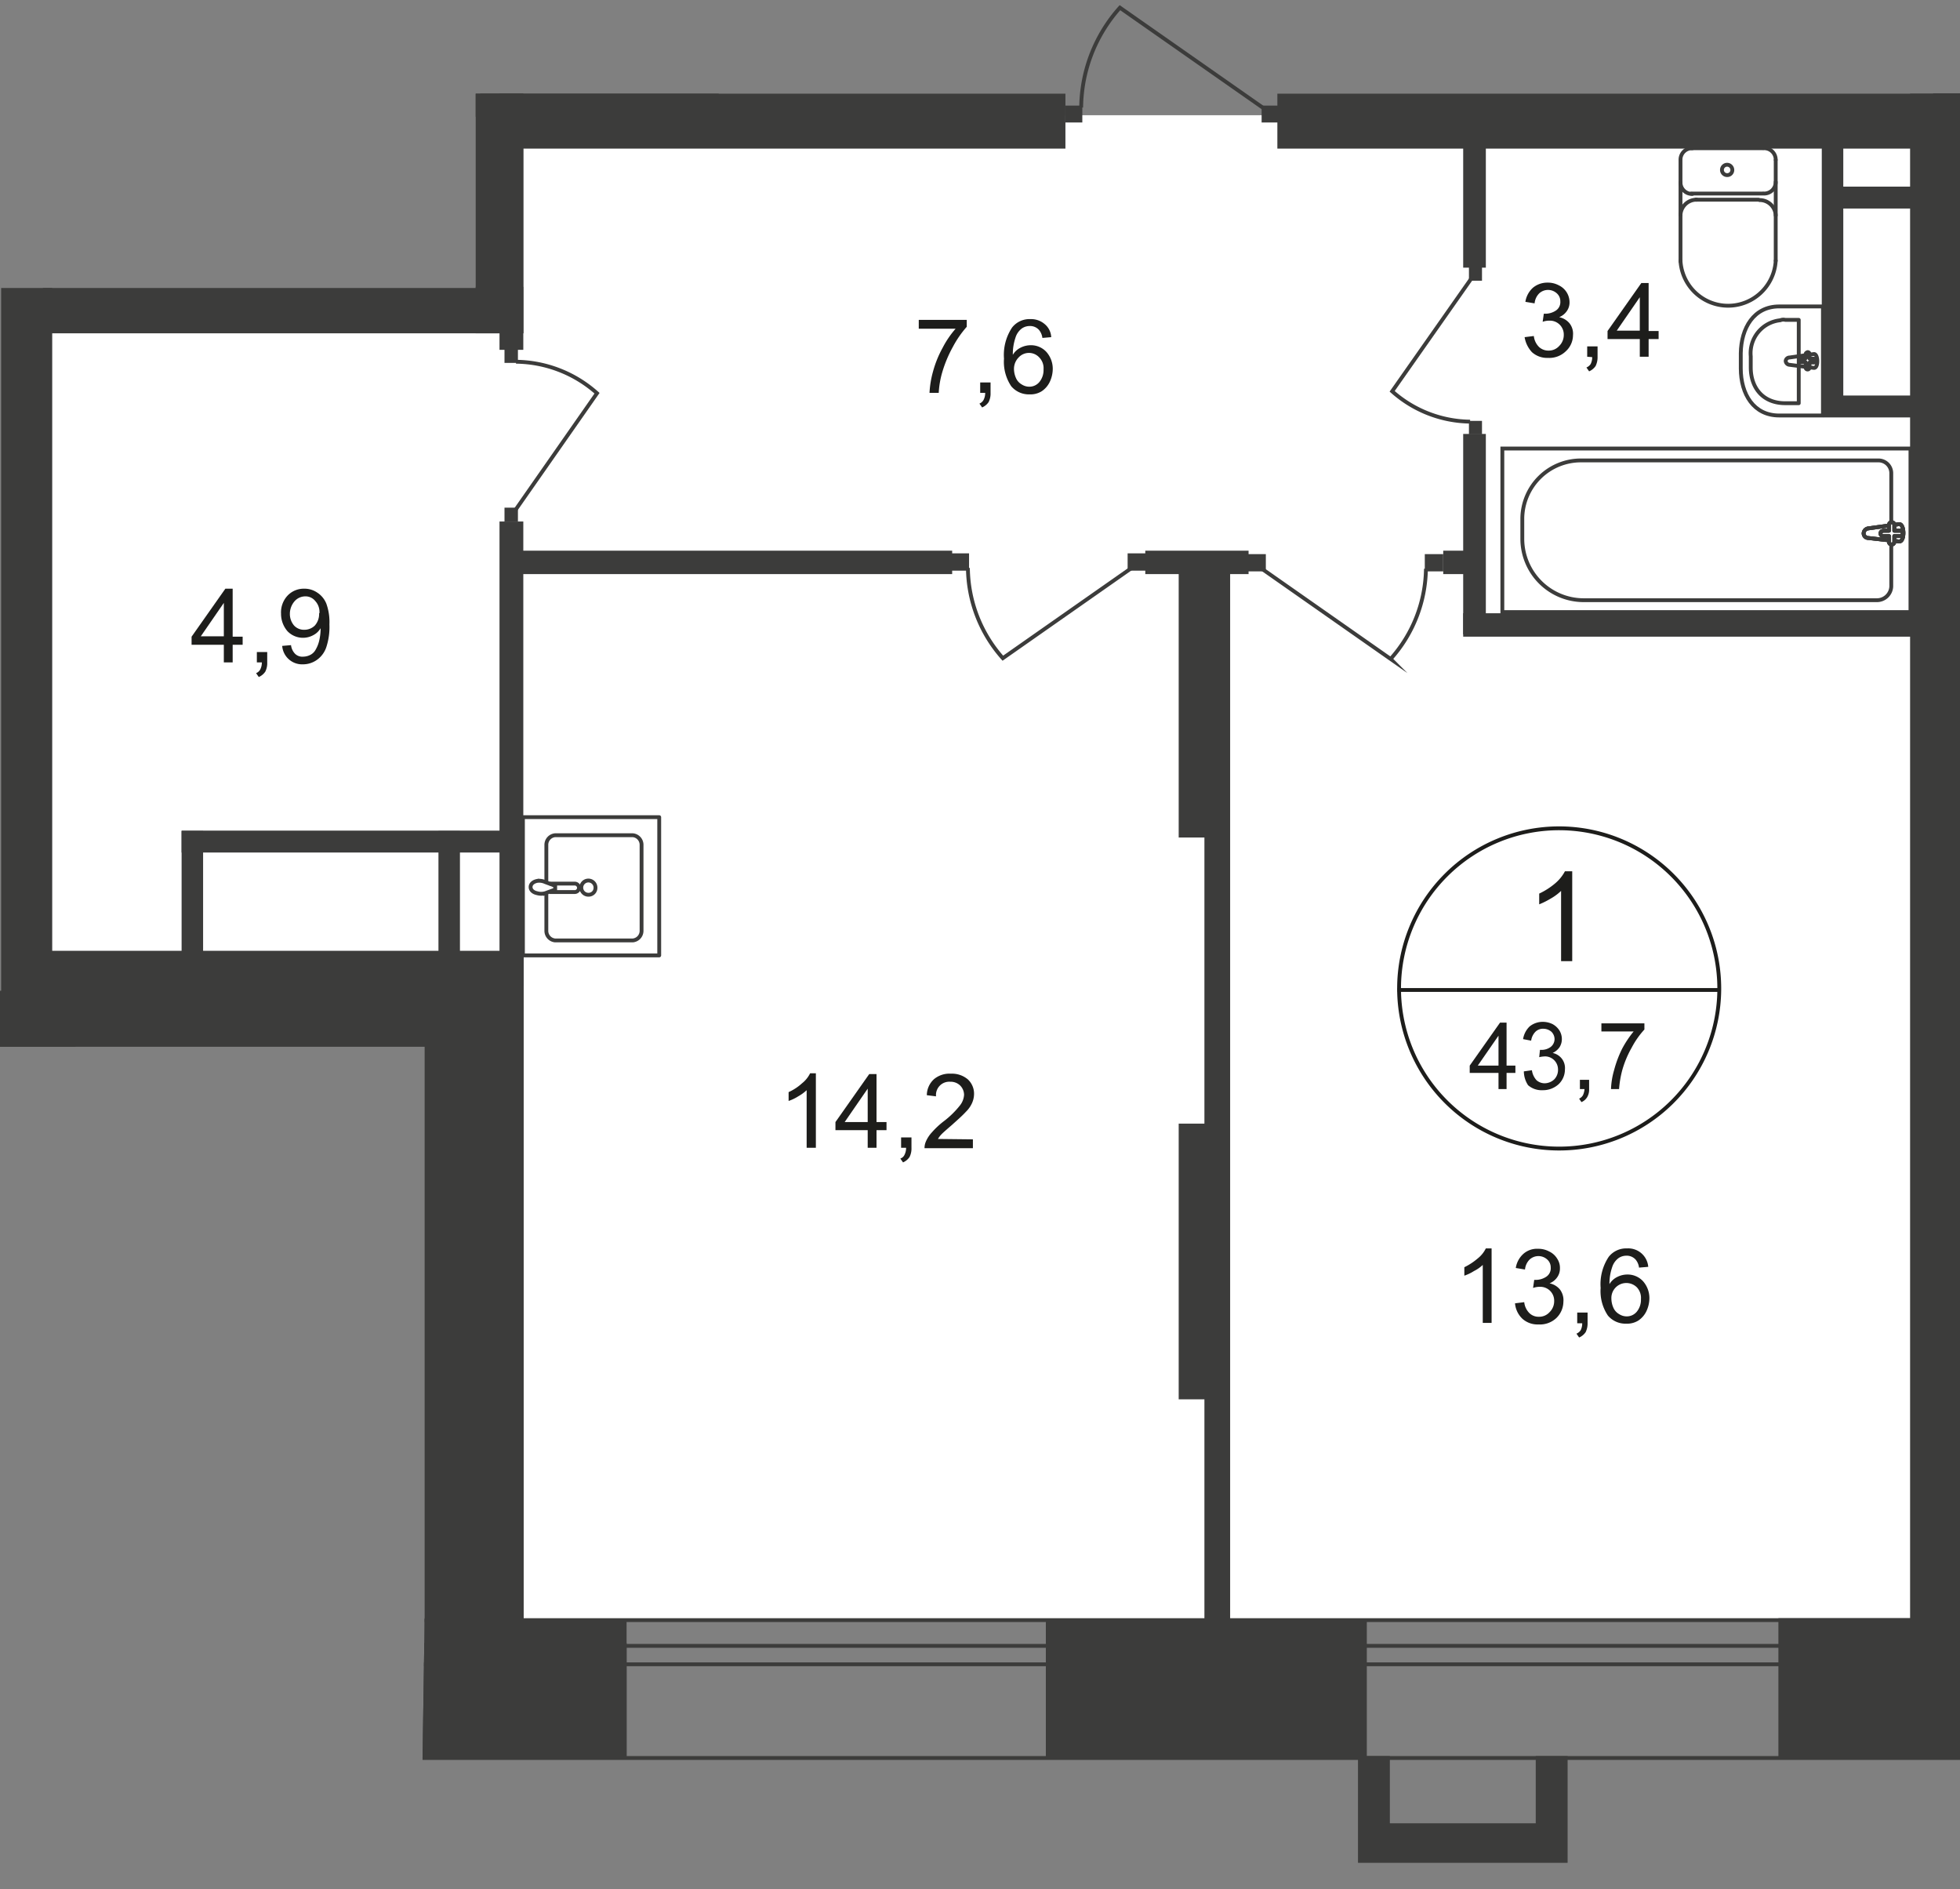 <svg xmlns="http://www.w3.org/2000/svg" xmlns:xlink="http://www.w3.org/1999/xlink" viewBox="0 0 510.5 492">
  <rect x="0" y="0" width="510.5" height="492" fill="#808080" stroke="none"/>
  <defs>
    <style>
      .cls-1, .cls-11, .cls-6, .cls-8 {
        fill: none;
      }

      .cls-2 {
        clip-path: url(#clip-path);
      }

      .cls-3 {
        clip-path: url(#clip-path-2);
      }

      .cls-4, .cls-9 {
        fill: #fff;
      }

      .cls-10, .cls-4 {
        fill-rule: evenodd;
      }

      .cls-5 {
        clip-path: url(#clip-path-3);
      }

      .cls-6, .cls-8 {
        stroke: #3c3c3b;
      }

      .cls-6 {
        stroke-miterlimit: 22.93;
      }

      .cls-10, .cls-7 {
        fill: #3c3c3b;
      }

      .cls-8 {
        stroke-linecap: round;
        stroke-linejoin: round;
      }

      .cls-11 {
        stroke: #1d1d1b;
        stroke-miterlimit: 10;
      }

      .cls-12 {
        fill: #1d1d1b;
      }
    </style>
    <clipPath id="clip-path">
      <polygon class="cls-1" points="110.6 421.9 110.6 272.6 0 272.6 0 75 123.9 75 123.9 0 510.5 0 510.5 492 109.55 492 110.6 421.9"/>
    </clipPath>
    <clipPath id="clip-path-2">
      <rect class="cls-1" x="-1034.1" y="-531.4" width="1920" height="1018.9"/>
    </clipPath>
    <clipPath id="clip-path-3">
      <rect class="cls-1" x="-4408" y="-992.5" width="6944" height="3257.1"/>
    </clipPath>
  </defs>
  <g id="Слой_1" data-name="Слой 1">
    <g class="cls-2">
      <g class="cls-3">
        <g>
          <polygon class="cls-4" points="557.2 -73.5 557.2 30 131.7 30 131.7 81.4 8.8 81.4 8.8 257.3 122.4 257.3 122.1 421.6 872.9 421.6 872.9 420.8 872.9 30 872.9 -73.5 557.2 -73.5"/>
          <g class="cls-5">
            <g>
              <path class="cls-6" d="M-3448.5,1688v524.4h-907.3V-475.5h5247v4.9H-4350.9V2207.5h897.6V1688Zm0-273h-4.9V427.3h4.9Z"/>
              <path class="cls-6" d="M-3424,1763.3v473.5h-956.2V-499.7H886.1v35.8H-4344.2V2200.6h884.1V1691m0-255.1V427.3h36.1V1435.9"/>
              <rect class="cls-7" x="332.7" y="24.4" width="176.9" height="14.3"/>
              <rect class="cls-7" x="508.2" y="59" width="59.2" height="13.3"/>
              <rect class="cls-7" x="497.5" y="24.4" width="13" height="408.1"/>
              <rect class="cls-7" x="110.6" y="247.9" width="25.8" height="193.1"/>
              <rect class="cls-7" x="463.2" y="421.4" width="83.9" height="36.3"/>
              <rect class="cls-7" x="272.4" y="421.6" width="83.6" height="36.3"/>
              <rect class="cls-7" x="14.6" y="421.6" width="148.6" height="36.3"/>
              <rect class="cls-7" x="-37.3" y="427.8" width="200.5" height="30"/>
              <rect class="cls-7" x="-37.3" y="421.3" width="56.3" height="36.5"/>
              <rect class="cls-7" y="364.1" width="19" height="93.7"/>
              <rect class="cls-7" x="508.7" y="159.2" width="111.1" height="6.1"/>
              <rect class="cls-7" x="475.5" y="48.6" width="27.1" height="5.7"/>
              <rect class="cls-7" x="474.5" y="35.4" width="5.6" height="73.2"/>
              <rect class="cls-7" x="503.5" y="24.3" width="57.4" height="5.7"/>
              <path class="cls-8" d="M462.5,41.6a3,3,0,0,0-3.1-3h0"/>
              <line class="cls-8" x1="462.5" y1="41.7" x2="462.5" y2="67.9"/>
              <path class="cls-8" d="M437.7,67.9a12.42,12.42,0,0,0,24.8,0"/>
              <line class="cls-8" x1="437.7" y1="68.1" x2="437.7" y2="41.8"/>
              <path class="cls-8" d="M440.8,38.6a3,3,0,0,0-3.1,2.9h0"/>
              <line class="cls-8" x1="440.5" y1="38.6" x2="459.1" y2="38.6"/>
              <path class="cls-8" d="M449.8,42.9a1.35,1.35,0,1,0,.1,2.7,1.32,1.32,0,0,0,1.3-1.3A1.37,1.37,0,0,0,449.8,42.9Z"/>
              <path class="cls-8" d="M437.7,47.5a3,3,0,0,0,3.1,3"/>
              <line class="cls-8" x1="440.5" y1="50.4" x2="459.1" y2="50.4"/>
              <path class="cls-8" d="M459.4,50.4a3,3,0,0,0,3.1-3"/>
              <path class="cls-8" d="M462.5,56.1a4.18,4.18,0,0,0-4.2-4"/>
              <line class="cls-8" x1="458" y1="52" x2="441.7" y2="52"/>
              <path class="cls-8" d="M441.9,52a4.19,4.19,0,0,0-4.2,4"/>
              <path class="cls-8" d="M463.4,79.8h11.4v28.4H463.4c-6.6,0-10-5.5-10-12.3V92C453.5,85.4,456.8,79.8,463.4,79.8Z"/>
              <path class="cls-8" d="M465,83.3h3.5V105H465c-6,0-9-4.2-9-9.3V92.8a8.62,8.62,0,0,1,7.7-9.4A2,2,0,0,1,465,83.3Z"/>
              <path class="cls-8" d="M466.1,93.1l6.3-.9c1.2-.2,1.3,3.8,0,3.6l-6.3-.8a1.07,1.07,0,0,1-1-1A1,1,0,0,1,466.1,93.1Z"/>
              <path class="cls-8" d="M470.8,91.7h0a.47.47,0,0,1,.5.5v1.2h1.2c.3.1.5.3.4.6a.43.43,0,0,1-.4.4h-1.2v1.2a.51.51,0,1,1-1,.2V94.3h-1.2c-.3-.1-.5-.3-.4-.6a.43.43,0,0,1,.4-.4h1.2V92.2c0-.2.2-.4.5-.5Z"/>
              <rect class="cls-6" x="391.3" y="116.8" width="106.3" height="42.6"/>
              <path class="cls-6" d="M412.6,156.3h76.3a3.74,3.74,0,0,0,3.7-3.6V123.2a3.33,3.33,0,0,0-3.3-3.3H411.8A15.26,15.26,0,0,0,396.5,135v5.3A16,16,0,0,0,412.6,156.3Z"/>
              <path class="cls-9" d="M486.6,137.6l8-1.1c1.5-.2,1.6,4.7,0,4.5l-8-.9a1.22,1.22,0,0,1-1.2-1.2,1.39,1.39,0,0,1,1.2-1.3"/>
              <path class="cls-6" d="M486.6,137.6l8-1.1c1.5-.2,1.6,4.7,0,4.5l-8-.9a1.22,1.22,0,0,1-1.2-1.2A1.39,1.39,0,0,1,486.6,137.6Z"/>
              <path class="cls-6" d="M486.6,137.6l8-1.1c1.5-.2,1.6,4.7,0,4.5l-8-.9a1.22,1.22,0,0,1-1.2-1.2A1.39,1.39,0,0,1,486.6,137.6Z"/>
              <path class="cls-8" d="M486.6,137.6l8-1.1c1.5-.2,1.6,4.7,0,4.5l-8-.9a1.22,1.22,0,0,1-1.2-1.2A1.39,1.39,0,0,1,486.6,137.6Z"/>
              <path class="cls-9" d="M492.7,136h0a.68.68,0,0,1,.7.7v1.5h1.5a.7.7,0,1,1,0,1.4h-1.5v1.5a.7.7,0,0,1-1.4,0h0v-1.5h-1.5a.68.68,0,0,1-.7-.7c0-.4.3-.6.7-.7H492v-1.6c.1-.4.4-.7.7-.6"/>
              <path class="cls-8" d="M492.7,136h0a.68.68,0,0,1,.7.7v1.5h1.5a.7.7,0,1,1,0,1.4h-1.5v1.5a.7.7,0,0,1-1.4,0h0v-1.5h-1.5a.68.68,0,0,1-.7-.7c0-.4.3-.6.7-.7H492v-1.6A.73.73,0,0,1,492.7,136Z"/>
              <path class="cls-8" d="M492.7,136h0a.68.68,0,0,1,.7.7v1.5h1.5a.7.7,0,1,1,0,1.4h-1.5v1.5a.7.7,0,0,1-1.4,0h0v-1.5h-1.5a.68.68,0,0,1-.7-.7c0-.4.3-.6.7-.7H492v-1.6A.73.73,0,0,1,492.7,136Z"/>
              <path class="cls-8" d="M492.7,136h0a.68.68,0,0,1,.7.7v1.5h1.5a.7.7,0,1,1,0,1.4h-1.5v1.5a.7.7,0,0,1-1.4,0h0v-1.5h-1.5a.68.68,0,0,1-.7-.7c0-.4.3-.6.7-.7H492v-1.6A.73.73,0,0,1,492.7,136Z"/>
              <rect class="cls-7" x="381.1" y="113" width="5.9" height="52.2"/>
              <rect class="cls-7" x="381.1" y="36.2" width="5.9" height="33.5"/>
              <rect class="cls-7" x="382.6" y="109.6" width="3.4" height="3.5"/>
              <path class="cls-6" d="M383.1,72.7l-20.5,29.2a31.08,31.08,0,0,0,20.3,7.9"/>
              <rect class="cls-7" x="382.6" y="69.6" width="3.4" height="3.5"/>
              <rect class="cls-7" x="381.1" y="159.7" width="117.4" height="6.1"/>
              <rect class="cls-7" x="375.9" y="143.4" width="9.3" height="6.1"/>
              <rect class="cls-7" x="298.3" y="143.4" width="26.9" height="6.1"/>
              <rect class="cls-7" x="133.4" y="143.4" width="114.6" height="6.1"/>
              <rect class="cls-7" x="307" y="292.6" width="13.3" height="71.8"/>
              <rect class="cls-7" x="313.7" y="145.7" width="6.7" height="276.1"/>
              <rect class="cls-7" x="307" y="146.3" width="13.3" height="71.8"/>
              <rect class="cls-7" x="371.1" y="144.3" width="4.8" height="4.5"/>
              <path class="cls-6" d="M328.5,148l33.7,23.6a35.89,35.89,0,0,0,9.2-23.5"/>
              <rect class="cls-7" x="324.9" y="144.3" width="4.8" height="4.5"/>
              <rect class="cls-7" x="247.6" y="144.1" width="4.8" height="4.5"/>
              <path class="cls-6" d="M294.9,147.8l-33.7,23.6a35.79,35.79,0,0,1-9.1-23.5"/>
              <rect class="cls-7" x="293.7" y="144.1" width="4.8" height="4.5"/>
              <rect class="cls-7" x="125.1" y="24.4" width="152.4" height="14.3"/>
              <rect class="cls-7" x="-22" y="24.4" width="209.2" height="6"/>
              <rect class="cls-7" x="-21.6" y="24.4" width="31.9" height="14.3"/>
              <rect class="cls-7" x="0.3" y="28" width="13.3" height="260.2"/>
              <rect class="cls-7" x="11.2" y="74.7" width="125.1" height="12.1"/>
              <rect class="cls-7" x="10.5" y="247.6" width="125.1" height="25"/>
              <rect class="cls-7" x="123.9" y="24.4" width="12.4" height="62.4"/>
              <rect class="cls-7" x="130.1" y="24.4" width="6.2" height="66.7"/>
              <rect class="cls-7" x="130.1" y="135.8" width="6.2" height="120.9"/>
              <rect class="cls-7" x="47.3" y="216.3" width="86.1" height="5.7"/>
              <rect class="cls-7" x="47.3" y="216.4" width="5.6" height="39.2"/>
              <rect class="cls-8" x="24" y="282.9" width="64.8" height="127.1"/>
              <line class="cls-8" x1="88.8" y1="410" x2="24" y2="282.9"/>
              <line class="cls-8" x1="88.8" y1="282.9" x2="24" y2="410"/>
              <rect class="cls-8" x="0.5" y="260.2" width="18.7" height="176.2"/>
              <rect class="cls-7" y="258" width="19" height="30.2"/>
              <path class="cls-8" d="M142.3,229.5V220a2.51,2.51,0,0,1,2.3-2.5h20.2a2.51,2.51,0,0,1,2.3,2.5v22.4a2.51,2.51,0,0,1-2.3,2.5H144.6a2.51,2.51,0,0,1-2.3-2.5h0v-9.7"/>
              <path class="cls-6" d="M153.3,233a1.85,1.85,0,1,1,1.8-1.9v.1A1.79,1.79,0,0,1,153.3,233Z"/>
              <path class="cls-6" d="M143.1,232.3h6.6a1.11,1.11,0,0,0,1.1-1.1h0a1.11,1.11,0,0,0-1.1-1.1h-6.6"/>
              <path class="cls-6" d="M142,229.7l1.9.7.7.3v1l-.7.2-1.9.7a3.75,3.75,0,0,1-2.1,0c-1-.2-1.7-.8-1.7-1.6s.7-1.4,1.7-1.6A3.73,3.73,0,0,1,142,229.7Z"/>
              <rect class="cls-8" x="136.2" y="212.8" width="35.5" height="36"/>
              <polygon class="cls-10" points="362 457.3 353.7 457.3 353.7 474.8 353.7 485.1 362 485.1 400 485.1 408.1 485.1 408.3 485.1 408.3 457.3 400 457.3 400 474.8 362 474.8 362 457.3"/>
              <rect class="cls-7" x="277.5" y="27.5" width="4.4" height="4.4"/>
              <path class="cls-6" d="M329,28.1,291.7,2a39.53,39.53,0,0,0-10.1,26"/>
              <rect class="cls-7" x="328.6" y="27.5" width="4.4" height="4.4"/>
              <rect class="cls-7" x="131.4" y="90.9" width="3.5" height="3.6"/>
              <path class="cls-6" d="M134.4,132.6l21.1-30.2a32.21,32.21,0,0,0-21.1-8.2"/>
              <rect class="cls-7" x="131.4" y="132.2" width="3.5" height="3.6"/>
              <rect class="cls-6" x="-128.7" y="421.9" width="1701.8" height="35.9"/>
              <rect class="cls-6" x="-128.7" y="428.6" width="1701.8" height="4.8"/>
            </g>
          </g>
          <g class="cls-5">
            <g>
              <path class="cls-11" d="M447.8,257.8a41.7,41.7,0,1,1-41.7-42.1,41.74,41.74,0,0,1,41.7,42.1Z"/>
              <line class="cls-11" x1="364" y1="257.8" x2="448.1" y2="257.8"/>
            </g>
          </g>
          <path class="cls-12" d="M409.5,250.3h-2.9V232a13.5,13.5,0,0,1-2.7,2,21,21,0,0,1-3,1.5v-2.8a18.77,18.77,0,0,0,4.2-2.7,10.67,10.67,0,0,0,2.5-3.1h1.9Z"/>
          <g>
            <path class="cls-12" d="M390.3,283.6v-4.2h-7.5v-1.9l7.9-11.2h1.7v11.2h2.3v1.9h-2.3v4.2Zm0-6.1v-7.8l-5.4,7.8Z"/>
            <path class="cls-12" d="M396.9,279l2.1-.3a4.82,4.82,0,0,0,1.2,2.6,3.23,3.23,0,0,0,2.1.8,3.74,3.74,0,0,0,2.5-1,3.54,3.54,0,0,0,1-2.6,3.4,3.4,0,0,0-3.2-3.4h-.2a7.72,7.72,0,0,0-1.5.2l.2-1.9h.3a4,4,0,0,0,2.4-.7,2.61,2.61,0,0,0,1.1-2.1,2.73,2.73,0,0,0-.8-1.9,3.23,3.23,0,0,0-2.1-.8,2.78,2.78,0,0,0-2.1.8,4.13,4.13,0,0,0-1.1,2.3l-2.1-.4a5.85,5.85,0,0,1,1.7-3.3,5.43,5.43,0,0,1,3.4-1.2,5.83,5.83,0,0,1,2.6.6,4.9,4.9,0,0,1,1.8,1.7,4.28,4.28,0,0,1,.6,2.2,3.94,3.94,0,0,1-.6,2.1,4.41,4.41,0,0,1-1.8,1.5,4.12,4.12,0,0,1,2.4,1.5,4,4,0,0,1,.8,2.8,5.29,5.29,0,0,1-1.6,3.8,6,6,0,0,1-4.2,1.6,5.35,5.35,0,0,1-3.8-1.3A6.67,6.67,0,0,1,396.9,279Z"/>
            <path class="cls-12" d="M411.5,283.6v-2.4h2.4v2.4a3.84,3.84,0,0,1-.5,2.1,3.18,3.18,0,0,1-1.5,1.3l-.6-.9a2.19,2.19,0,0,0,1-.9,4.71,4.71,0,0,0,.4-1.6Z"/>
            <path class="cls-12" d="M417.1,268.6v-2.1h11.2v1.6a22.09,22.09,0,0,0-3.3,4.7,26.26,26.26,0,0,0-2.5,6,26.73,26.73,0,0,0-.8,4.8h-2.1a20.07,20.07,0,0,1,.8-4.9,29.18,29.18,0,0,1,2.1-5.6,27.11,27.11,0,0,1,3-4.5Z"/>
          </g>
          <g>
            <path class="cls-12" d="M388.6,344.5h-2.4V329.4a9.45,9.45,0,0,1-2.3,1.6,11.51,11.51,0,0,1-2.5,1.2V330a16.28,16.28,0,0,0,3.5-2.3,7.55,7.55,0,0,0,2.1-2.6h1.5v19.4Z"/>
            <path class="cls-12" d="M394.6,339.4l2.4-.3a4.69,4.69,0,0,0,1.4,2.9,3.41,3.41,0,0,0,2.4.9,3.63,3.63,0,0,0,2.8-1.2,4,4,0,0,0,1.2-2.9,3.61,3.61,0,0,0-3.6-3.7H401a5.08,5.08,0,0,0-1.7.3l.3-2.1h.4a5,5,0,0,0,2.7-.8,2.62,2.62,0,0,0,1.2-2.4,2.72,2.72,0,0,0-.9-2.1,3.39,3.39,0,0,0-4.6,0,4.2,4.2,0,0,0-1.2,2.6l-2.4-.4a6.19,6.19,0,0,1,2-3.7,5.35,5.35,0,0,1,3.8-1.3,5.92,5.92,0,0,1,2.9.7,4.84,4.84,0,0,1,2.1,1.9,4.3,4.3,0,0,1,.7,2.5,3.89,3.89,0,0,1-.7,2.3,4.47,4.47,0,0,1-2,1.6,4.69,4.69,0,0,1,2.7,1.6,4.62,4.62,0,0,1,.9,3.2,6,6,0,0,1-1.8,4.2,6.24,6.24,0,0,1-4.7,1.7,5.88,5.88,0,0,1-4.2-1.5A6.28,6.28,0,0,1,394.6,339.4Z"/>
            <path class="cls-12" d="M410.8,344.5v-2.7h2.7v2.7a5.19,5.19,0,0,1-.5,2.4,3.91,3.91,0,0,1-1.7,1.4l-.7-1a2.44,2.44,0,0,0,1.1-.9,3.92,3.92,0,0,0,.4-1.8h-1.3Z"/>
            <path class="cls-12" d="M429.3,329.9l-2.4.2a4,4,0,0,0-.9-2.1,3.1,3.1,0,0,0-2.4-1,3.61,3.61,0,0,0-2,.6,4.63,4.63,0,0,0-1.7,2.4,13.08,13.08,0,0,0-.7,4.4,4.84,4.84,0,0,1,2.1-1.9,5.83,5.83,0,0,1,2.6-.6,5.44,5.44,0,0,1,4,1.7,6.62,6.62,0,0,1,1.7,4.5,8.08,8.08,0,0,1-.8,3.4,6.11,6.11,0,0,1-2.1,2.4,5.53,5.53,0,0,1-3.1.8,6,6,0,0,1-4.8-2.1,11.35,11.35,0,0,1-1.9-7.2,12.85,12.85,0,0,1,2.1-8.1,5.77,5.77,0,0,1,4.8-2.2,5.22,5.22,0,0,1,5.5,4.8Zm-9.6,8.3a5.93,5.93,0,0,0,.5,2.3,3.53,3.53,0,0,0,1.5,1.7,3.61,3.61,0,0,0,2,.6,3.37,3.37,0,0,0,2.6-1.2,4.88,4.88,0,0,0,1.1-3.3,4,4,0,0,0-1.1-3.1,3.9,3.9,0,0,0-6.6,3Z"/>
          </g>
          <g>
            <path class="cls-12" d="M239.3,85.6V83.3h12.5v1.8a26.78,26.78,0,0,0-3.6,5.2,32.74,32.74,0,0,0-2.8,6.7,23.51,23.51,0,0,0-.9,5.3h-2.4a25.27,25.27,0,0,1,.9-5.5,27.76,27.76,0,0,1,2.5-6.2,24.49,24.49,0,0,1,3.4-5Z"/>
            <path class="cls-12" d="M255.3,102.3V99.6H258v2.7a4.94,4.94,0,0,1-.5,2.4,3.91,3.91,0,0,1-1.7,1.4l-.7-1a2.13,2.13,0,0,0,1.1-1,3.92,3.92,0,0,0,.4-1.8Z"/>
            <path class="cls-12" d="M273.8,87.8l-2.3.2a4,4,0,0,0-.9-2.1,3.1,3.1,0,0,0-2.4-1,3.61,3.61,0,0,0-2,.6,4.63,4.63,0,0,0-1.7,2.4,13.27,13.27,0,0,0-.7,4.5,4.84,4.84,0,0,1,2.1-1.9,5.83,5.83,0,0,1,2.6-.6,5.44,5.44,0,0,1,4,1.7,6.62,6.62,0,0,1,1.7,4.5,8.08,8.08,0,0,1-.8,3.4,6.11,6.11,0,0,1-2.1,2.4,5.53,5.53,0,0,1-3.1.8,6,6,0,0,1-4.8-2.1,11.35,11.35,0,0,1-1.9-7.2,12.85,12.85,0,0,1,2.1-8.1,5.77,5.77,0,0,1,4.8-2.2,5.41,5.41,0,0,1,3.7,1.3A4.69,4.69,0,0,1,273.8,87.8Zm-9.7,8.3a5.93,5.93,0,0,0,.5,2.3,3.53,3.53,0,0,0,1.5,1.7,3.61,3.61,0,0,0,2,.6,3.37,3.37,0,0,0,2.6-1.2,4.88,4.88,0,0,0,1.1-3.3,4,4,0,0,0-1.1-3.1,3.64,3.64,0,0,0-5.4,0,4.23,4.23,0,0,0-1.2,3Z"/>
          </g>
          <g>
            <path class="cls-12" d="M58.3,172.5v-4.6H49.9v-2.1l8.8-12.5h1.9v12.5h2.6v2.1H60.6v4.6Zm0-6.8V157l-6,8.7Z"/>
            <path class="cls-12" d="M66.9,172.5v-2.7h2.7v2.7a4.94,4.94,0,0,1-.5,2.4,3.91,3.91,0,0,1-1.7,1.4l-.7-1a2.13,2.13,0,0,0,1.1-1,3.92,3.92,0,0,0,.4-1.8Z"/>
            <path class="cls-12" d="M73.5,168.2l2.3-.2a3.84,3.84,0,0,0,1.1,2.3,2.7,2.7,0,0,0,2.1.7,4.14,4.14,0,0,0,1.9-.5,3.25,3.25,0,0,0,1.3-1.3,8.49,8.49,0,0,0,.9-2.2,14.46,14.46,0,0,0,.4-2.9v-.5a4.69,4.69,0,0,1-1.9,1.8,5.6,5.6,0,0,1-6.7-1,6.88,6.88,0,0,1-1.7-4.6,6.38,6.38,0,0,1,1.7-4.7,5.82,5.82,0,0,1,4.3-1.8,5.89,5.89,0,0,1,3.4,1,6.19,6.19,0,0,1,2.4,2.9,14.18,14.18,0,0,1,.8,5.4,16.84,16.84,0,0,1-.8,5.9,6.61,6.61,0,0,1-2.4,3.3,6.28,6.28,0,0,1-3.7,1.2,5.2,5.2,0,0,1-5.4-4.8Zm9.7-8.5a4.2,4.2,0,0,0-1.1-3.2,3.22,3.22,0,0,0-2.6-1.2,3.72,3.72,0,0,0-2.8,1.3,5,5,0,0,0-1.2,3.3,4.62,4.62,0,0,0,1.1,3,3.48,3.48,0,0,0,2.7,1.1,3.86,3.86,0,0,0,2.7-1.1,4.53,4.53,0,0,0,1.1-3.4v.2Z"/>
          </g>
          <g>
            <path class="cls-12" d="M397.1,87.8l2.4-.3a4.69,4.69,0,0,0,1.4,2.9,3.58,3.58,0,0,0,2.4.9,3.63,3.63,0,0,0,2.8-1.2,4,4,0,0,0,1.2-2.9,3.61,3.61,0,0,0-3.6-3.7h-.2a5.08,5.08,0,0,0-1.7.3l.3-2.1h.4a5,5,0,0,0,2.7-.8,2.62,2.62,0,0,0,1.2-2.4,2.72,2.72,0,0,0-.9-2.1,3.39,3.39,0,0,0-4.6,0,4.2,4.2,0,0,0-1.2,2.6l-2.4-.4a6.19,6.19,0,0,1,2-3.7,5.85,5.85,0,0,1,3.8-1.3,5.92,5.92,0,0,1,2.9.7,4.89,4.89,0,0,1,2.8,4.4,3.89,3.89,0,0,1-.7,2.3,4.47,4.47,0,0,1-2,1.6,4.69,4.69,0,0,1,2.7,1.6,4.37,4.37,0,0,1,.9,3.1,5.69,5.69,0,0,1-1.9,4.2,6.16,6.16,0,0,1-4.6,1.7,5.88,5.88,0,0,1-4.2-1.5A7.53,7.53,0,0,1,397.1,87.8Z"/>
            <path class="cls-12" d="M413.4,92.9V90.2h2.7v2.7a5.19,5.19,0,0,1-.5,2.4,3.91,3.91,0,0,1-1.7,1.4l-.7-1a2.44,2.44,0,0,0,1.1-.9,3.92,3.92,0,0,0,.4-1.8Z"/>
            <path class="cls-12" d="M427.1,92.9V88.3h-8.4V86.2l8.8-12.5h1.9V86.2H432v2.1h-2.6v4.6Zm0-6.8V77.4l-6,8.7Z"/>
          </g>
          <g>
            <path class="cls-12" d="M212.5,298.9h-2.4v-15a11.22,11.22,0,0,1-2.2,1.6,11.51,11.51,0,0,1-2.5,1.2v-2.3a13.25,13.25,0,0,0,3.5-2.3,7.55,7.55,0,0,0,2.1-2.6h1.5Z"/>
            <path class="cls-12" d="M226,298.9v-4.6h-8.4v-2.1l8.8-12.5h1.9v12.5h2.6v2.1h-2.6v4.6Zm0-6.7v-8.7l-6,8.7Z"/>
            <path class="cls-12" d="M234.7,298.9v-2.7h2.7v2.7a4.94,4.94,0,0,1-.5,2.4,3.91,3.91,0,0,1-1.7,1.4l-.7-1a1.82,1.82,0,0,0,1.1-1,3.92,3.92,0,0,0,.4-1.8Z"/>
            <path class="cls-12" d="M253.4,296.7V299H240.8a4.15,4.15,0,0,1,.3-1.6,8.21,8.21,0,0,1,1.6-2.5,21.3,21.3,0,0,1,3.1-2.9,23.33,23.33,0,0,0,4.2-4.1,4.89,4.89,0,0,0,1.1-2.8,3.49,3.49,0,0,0-1-2.4,3.54,3.54,0,0,0-2.6-1,3.46,3.46,0,0,0-3.7,3.8l-2.4-.3a5.69,5.69,0,0,1,1.9-4.2,6.3,6.3,0,0,1,4.4-1.4,6.37,6.37,0,0,1,4.4,1.5,5.07,5.07,0,0,1,1.6,3.8,5.93,5.93,0,0,1-.5,2.3,7.33,7.33,0,0,1-1.6,2.3c-1.1,1.2-2.4,2.3-3.6,3.4q-2.1,1.8-2.7,2.4a6.42,6.42,0,0,0-1,1.3Z"/>
          </g>
          <g class="cls-5">
            <g>
              <rect class="cls-7" x="114.2" y="216.4" width="5.6" height="39.2"/>
              <rect class="cls-7" x="474.9" y="103" width="27.7" height="5.7"/>
            </g>
          </g>
        </g>
      </g>
    </g>
  </g>
  <g id="Слой_2" data-name="Слой 2">
    <polygon id="ap386" class="cls-1" points="568.6 -67.15 758.7 -67.15 758.7 -42.45 873.9 -42.45 873.9 420.55 510.4 420.55 510.4 71.95 567.3 71.95 568.6 -67.15"/>
    <polygon id="ap387" class="cls-1" points="136.2 38.45 474.4 38.45 474.4 108.45 497.4 108.45 497.4 421.65 136.2 421.65 136.2 216.05 47.2 216.05 47.2 247.35 13.4 247.35 13.4 86.55 136.2 86.55 136.2 38.45"/>
  </g>
</svg>
